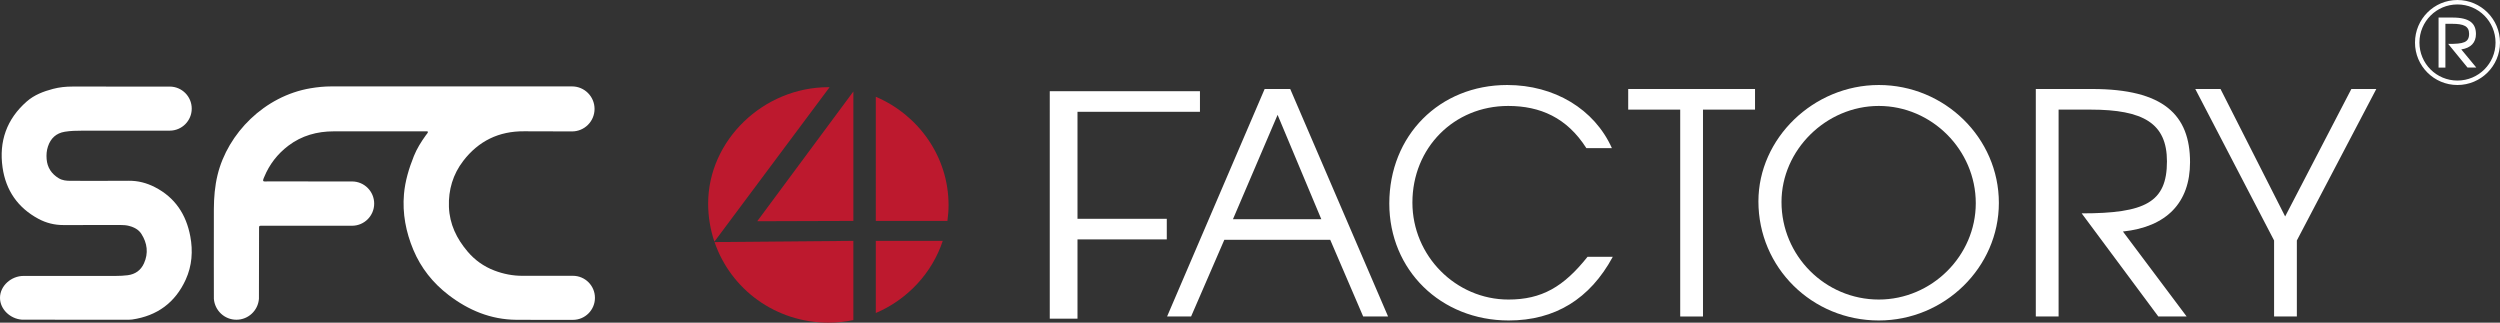 <?xml version="1.0" encoding="utf-8"?>
<!DOCTYPE svg PUBLIC "-//W3C//DTD SVG 1.1//EN" "http://www.w3.org/Graphics/SVG/1.1/DTD/svg11.dtd">
<svg version="1.1" xmlns="http://www.w3.org/2000/svg" xmlns:xlink="http://www.w3.org/1999/xlink" x="0px" y="0px"
	 width="785.186px" height="101.338px" viewBox="0 0 785.186 101.338" enable-background="new 0 0 785.186 101.338"
	 xml:space="preserve">
		<rect x="0" y="0" width="785.186" height="101.338" fill="#333333" stroke="none"/>
		<path fill-rule="evenodd" clip-rule="evenodd" fill="#FFFFFF" d="M20.35,41.377c1.806-0.297,3.629-0.333,5.451-0.335
			c8.93-0.013,27.427-0.009,27.498-0.009c3.821,0,6.92-3.099,6.92-6.921s-3.099-6.92-6.92-6.92c-0.071,0-20.587,0-30.529-0.007
			c-2.071-0.002-4.117,0.204-6.117,0.73c-3.009,0.793-5.892,1.884-8.274,3.977c-6.289,5.52-8.738,12.529-7.575,20.704
			c1.022,7.185,4.789,12.646,11.248,16.121c2.45,1.319,5.074,1.972,7.87,1.964c5.985-0.019,11.969,0.002,17.953-0.016
			c0.919-0.002,1.834,0.063,2.708,0.297c1.521,0.405,2.938,1.119,3.806,2.471c1.875,2.924,2.284,6.073,0.829,9.282
			c-0.979,2.16-2.723,3.426-5.135,3.73c-1.225,0.153-2.448,0.206-3.676,0.212C33.433,86.67,7.43,86.663,7.369,86.663
			C3.571,86.664,0,89.744,0,93.541c0,3.62,3.246,6.582,6.838,6.852c0.116,0.013,7.826,0.024,14.208,0.022
			c6.182,0,12.364,0.003,18.546-0.001c0.634,0,1.277,0.029,1.9-0.062c7.867-1.141,13.543-5.308,16.837-12.533
			c1.978-4.339,2.309-8.959,1.43-13.619c-1.29-6.84-4.77-12.159-11.097-15.409c-2.583-1.327-5.28-2.044-8.213-2.016
			c-6.103,0.059-12.206,0.018-18.309,0.017c-1.281,0-2.548-0.117-3.67-0.793c-2.289-1.375-3.628-3.378-3.833-6.075
			c-0.1-1.314-0.006-2.623,0.408-3.877C15.896,43.464,17.608,41.829,20.35,41.377z"/>
		<path fill="#FFFFFF" d="M179.938,86.622c-0.228,0-10.746-0.021-15.781,0.003c-3.093,0.016-6.068-0.574-8.92-1.67
			c-3.263-1.252-6.062-3.225-8.346-5.913c-3.464-4.071-5.7-8.637-5.893-14.07c-0.19-5.347,1.257-10.223,4.505-14.449
			c4.803-6.244,11.186-9.357,19.121-9.288c4.88,0.043,14.908,0.04,15.043,0.04c3.903,0,7.068-3.165,7.068-7.067
			c0-3.904-3.166-7.069-7.068-7.069c-0.136,0-50.949,0.004-75.627,0c-2.185,0-4.351,0.22-6.5,0.582
			c-14.424,2.428-26.013,14.097-29.208,27.218c-0.859,3.523-1.146,7.116-1.162,10.724c-0.034,8.602,0.003,28.182,0.003,28.182
			c0.277,3.675,3.332,6.574,7.077,6.574c3.745,0,6.799-2.899,7.076-6.574c0,0,0.034-17.872,0.039-21.637
			c0.002-1.469-0.14-1.293,1.361-1.308c0.236-0.003,27.833,0,27.843,0c3.84,0,6.954-3.112,6.954-6.955
			c0-3.839-3.114-6.954-6.954-6.954c-0.01,0-0.021,0.001-0.032,0.001v-0.006c-8.87,0.001-17.74,0.002-26.61-0.005
			c-0.421,0-0.865,0.112-1.271-0.125c-0.063-0.473,0.163-0.864,0.325-1.257c1.636-3.974,4.182-7.261,7.598-9.846
			c4.203-3.18,9.026-4.495,14.242-4.501c9.114-0.011,19.415-0.005,28.529,0c0.34,0,0.696-0.082,1.088,0.12
			c-0.097,0.46-0.433,0.754-0.674,1.091c-1.479,2.065-2.833,4.195-3.782,6.57c-1.535,3.843-2.738,7.775-3.101,11.911
			c-0.534,6.085,0.604,11.947,2.941,17.524c2.383,5.688,6.129,10.402,11.054,14.178c6.281,4.816,13.262,7.716,21.246,7.793
			c5.713,0.054,17.589,0.022,17.817,0.022c3.821,0,6.919-3.099,6.919-6.92C186.857,89.719,183.758,86.622,179.938,86.622z"/>

			<path fill="#BD192E" d="M275.068,69.386h22.492c0.225-1.631,0.36-3.293,0.36-4.979c0-15.214-9.468-28.319-22.852-34.011V69.386z
					"/>
				<polygon fill="#BD192E" points="268.018,69.386 268.018,28.742 237.828,69.482 				"/>
				<path fill="#BD192E" d="M275.068,75.647v22.664c9.913-4.229,17.671-12.521,21.029-22.664H275.068z"/>
				<path fill="#BD192E" d="M260.557,27.385c-0.117-0.004-0.233-0.004-0.341-0.004c-20.498,0-37.803,16.72-37.803,36.539
					c0,4.199,0.696,8.223,1.962,11.976L260.557,27.385z"/>
				<path fill="#BD192E" d="M268.018,75.647l-43.593,0.381c5.042,14.778,19.097,25.31,35.791,25.31c2.67,0,5.277-0.285,7.803-0.815
					V75.647z"/>

			<path fill="#FFFFFF" d="M338.413,35.109v33.616h28.045v6.474h-28.045v24.883h-8.709V28.634h47.169v6.476H338.413z"/>
			<path fill="#FFFFFF" d="M428.139,99.402l-10.346-24.079h-33.266l-10.434,24.079h-7.541l30.642-71.451h8.035l30.732,71.451
				H428.139z M401.26,36.074l-14.02,32.774h27.752L401.26,36.074z"/>
			<path fill="#FFFFFF" d="M473.865,100.652c-21.367,0-37.521-15.849-37.521-36.732c0-21.371,15.762-37.223,37.031-37.223
				c14.795,0,27.367,7.543,32.877,19.818h-8.023c-6.096-9.57-14.504-13.241-24.559-13.241c-17.012,0-30.07,13.144-30.07,30.354
				c0,16.732,13.629,30.45,30.16,30.45c10.447,0,17.314-3.963,24.854-13.434h7.926C499.389,93.889,488.365,100.652,473.865,100.652z
				"/>
			<path fill="#FFFFFF" d="M534.865,34.428v64.975h-7.152V34.428h-16.334v-6.477h39.83v6.477H534.865z"/>
			<path fill="#FFFFFF" d="M590.084,100.652c-20.975,0-37.811-16.622-37.811-37.406c0-19.822,17.311-36.549,37.811-36.549
				c20.695,0,37.709,16.627,37.709,37.025C627.793,83.933,610.779,100.652,590.084,100.652z M590.084,33.274
				c-16.535,0-30.561,13.825-30.561,30.165c0,16.921,13.738,30.639,30.561,30.639c16.625,0,30.457-13.718,30.457-30.261
				C620.541,47.1,606.709,33.274,590.084,33.274z"/>
			<path fill="#FFFFFF" d="M666.758,72.715l20.014,26.688h-8.898l-24.07-32.39c20.002,0,26.781-3.482,26.781-16.339
				c0-11.896-7.348-16.246-23.984-16.246h-10.049v64.975h-7.158V27.951h17.695c22.426,0,30.746,8.123,30.746,23.014
				C687.834,63.628,680.49,71.264,666.758,72.715z"/>
			<path fill="#FFFFFF" d="M721.383,75.522v23.88h-7.152v-23.88l-24.75-47.571h7.924l20.303,40.028L738.5,27.951h7.834
				L721.383,75.522z"/>
			<path fill="#FFFFFF" d="M771.816,26.697c-7.363,0-13.328-5.967-13.328-13.33C758.488,6.005,764.453,0,771.816,0
					s13.369,6.005,13.369,13.367C785.186,20.73,779.18,26.697,771.816,26.697z M771.816,1.396c-6.607,0-11.932,5.363-11.932,11.971
					s5.324,11.932,11.932,11.932s11.969-5.324,11.969-11.932S778.424,1.396,771.816,1.396z M774.988,21.221l-6.08-7.439
					c4.869,0.039,6.57-0.45,6.57-3.17c0-2.379-1.662-3.135-5.324-3.135h-2.115v13.744h-2.15V5.512h4.381
					c5.439,0,7.361,1.889,7.361,5.173c0,2.683-1.584,4.382-4.605,4.833l4.721,5.703H774.988z"/>
</svg>
